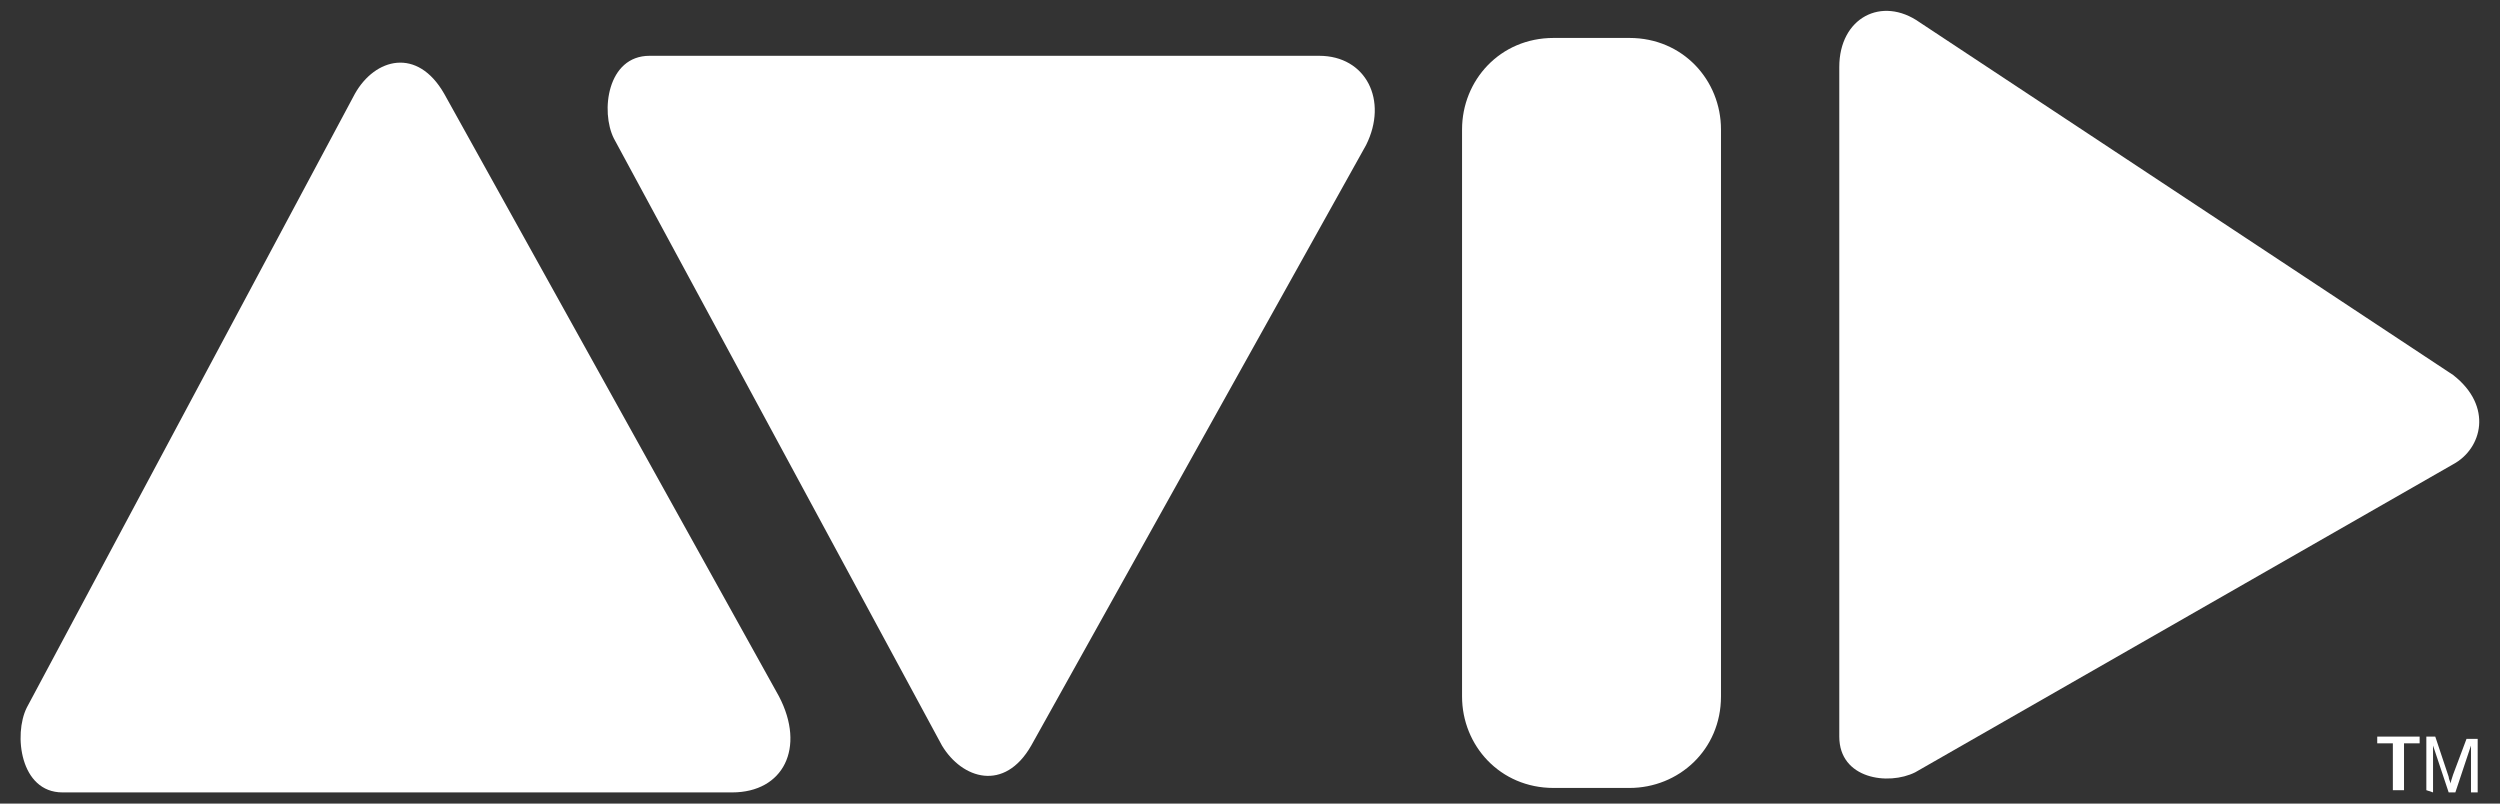 <?xml version="1.0" encoding="utf-8"?>
<!-- Generator: Adobe Illustrator 19.1.0, SVG Export Plug-In . SVG Version: 6.00 Build 0)  -->
<svg version="1.1" id="Layer_1" xmlns:svg="http://www.w3.org/2000/svg"
	 xmlns="http://www.w3.org/2000/svg" xmlns:xlink="http://www.w3.org/1999/xlink" x="0px" y="0px" width="112px" height="36px"
	 viewBox="-43 83 112 36" style="enable-background:new -43 83 112 36;" xml:space="preserve">
<rect x="-43" y="83" width="112" height="36" fill="#333333" stroke="none"/>
<style type="text/css">
	.st0{fill:#FFFFFF;}
</style>
<path class="st0" d="M-10.2,118.5h-30c-1.9,0-2.2-2.6-1.6-3.8l14.7-27.5c0.9-1.6,2.8-2.1,4,0l15,27C-6.9,116.5-7.9,118.5-10.2,118.5
	z"/>
<path class="st0" d="M26.6,84.7H30c2.4,0,4.1,1.9,4.1,4.1v25.4c0,2.4-1.9,4.1-4.1,4.1h-3.4c-2.4,0-4.1-1.9-4.1-4.1V88.8
	C22.5,86.6,24.2,84.7,26.6,84.7z"/>
<path class="st0" d="M16.1,85.5h-30c-1.9,0-2.2,2.5-1.6,3.7l14.7,27.2c0.9,1.5,2.8,2.1,4,0l15-26.9C19.2,87.5,18.2,85.5,16.1,85.5z"
	/>
<path class="st0" d="M39.4,86v30c0,1.9,2.2,2.2,3.4,1.6l24.1-13.8c1.3-0.7,1.8-2.6,0-4L43,84C41.3,82.8,39.4,83.8,39.4,86z"/>
<path class="st0" d="M64.2,118.4v-2.1h-0.7V116h1.9v0.3h-0.7v2.1L64.2,118.4L64.2,118.4z M65.7,118.4V116h0.4l0.6,1.8
	c0,0.1,0.1,0.3,0.1,0.3c0-0.1,0-0.1,0.1-0.4l0.6-1.6H68v2.4h-0.3v-2.1l-0.7,2.1h-0.3l-0.7-2.1v2.1L65.7,118.4L65.7,118.4z"/>
</svg>
